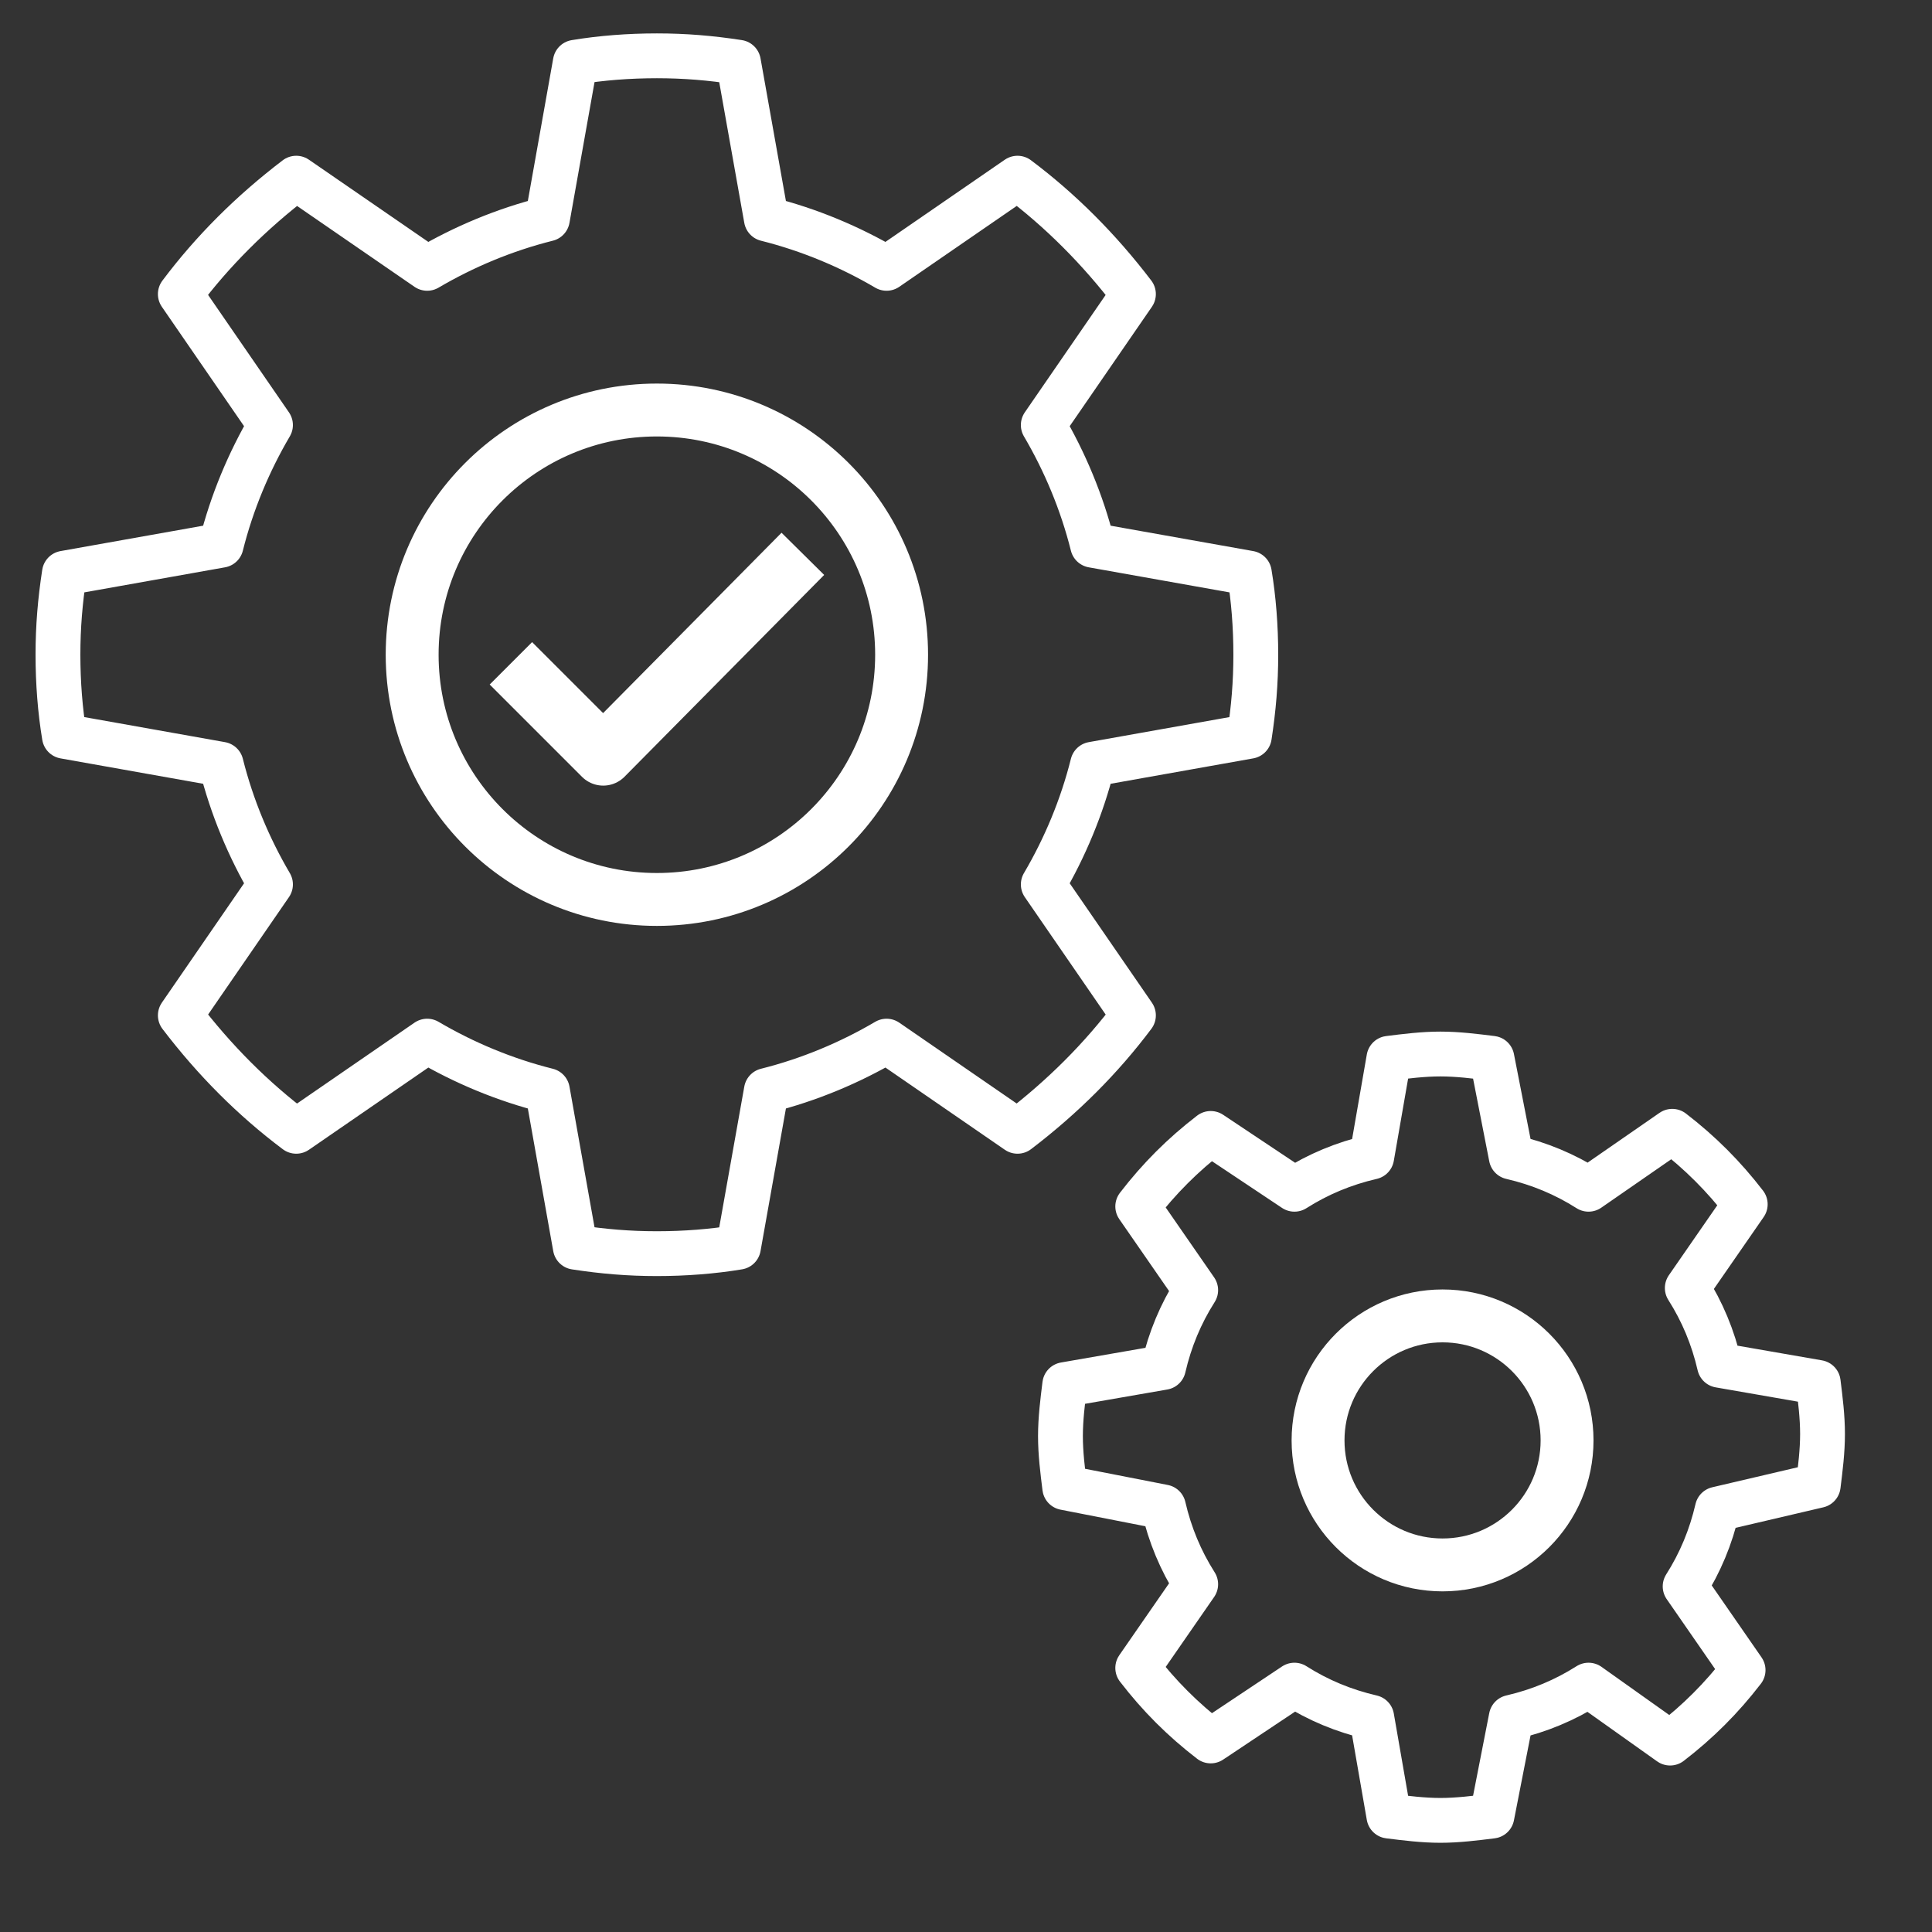 <?xml version="1.0" encoding="utf-8"?>
<!-- Generator: Adobe Illustrator 26.4.1, SVG Export Plug-In . SVG Version: 6.00 Build 0)  -->
<svg version="1.1" id="Capa_1" xmlns="http://www.w3.org/2000/svg" xmlns:xlink="http://www.w3.org/1999/xlink" x="0px" y="0px"
	 viewBox="0 0 90 90" style="enable-background:new 0 0 90 90;" xml:space="preserve">
<rect x="0" y="0" width="90" height="90" fill="#333333" stroke="none"/>
<style type="text/css">
	.st0{fill:none;stroke:#FFFFFF;stroke-width:2.088;stroke-linejoin:round;stroke-miterlimit:10;}
	.st1{fill:none;stroke:#FFFFFF;stroke-width:2.464;stroke-linejoin:round;stroke-miterlimit:10;}
	.st2{fill:none;stroke:#FFFFFF;stroke-width:2.794;stroke-linejoin:round;stroke-miterlimit:10;}
</style>
<path class="st0" d="M50.9,35.6c-0.5,2-1.3,3.9-2.3,5.6l4.2,6.1c-1.5,2-3.3,3.8-5.4,5.4l-6.1-4.2c-1.7,1-3.6,1.8-5.6,2.3l-1.3,7.3
	c-1.2,0.2-2.5,0.3-3.8,0.3s-2.5-0.1-3.8-0.3l-1.3-7.3c-2-0.5-3.9-1.3-5.6-2.3l-6.1,4.2c-2-1.5-3.8-3.3-5.4-5.4l4.2-6.1
	c-1-1.7-1.8-3.6-2.3-5.6L3,34.3c-0.2-1.2-0.3-2.5-0.3-3.8c0-1.3,0.1-2.5,0.3-3.8l7.3-1.3c0.5-2,1.3-3.9,2.3-5.6l-4.2-6.1
	c1.5-2,3.3-3.8,5.4-5.4l6.1,4.2c1.7-1,3.6-1.8,5.6-2.3l1.3-7.3c1.2-0.2,2.5-0.3,3.8-0.3s2.5,0.1,3.8,0.3l1.3,7.3
	c2,0.5,3.9,1.3,5.6,2.3l6.1-4.2c2,1.5,3.8,3.3,5.4,5.4l-4.2,6.1c1,1.7,1.8,3.6,2.3,5.6l7.3,1.3c0.2,1.2,0.3,2.5,0.3,3.8
	c0,1.3-0.1,2.5-0.3,3.8L50.9,35.6z"/>
<path class="st0" d="M80,70.3c-0.3,1.3-0.8,2.5-1.5,3.6l2.7,3.9c-1,1.3-2.1,2.4-3.4,3.4L74,78.5c-1.1,0.7-2.3,1.2-3.6,1.5l-0.9,4.6
	c-0.8,0.1-1.6,0.2-2.4,0.2c-0.8,0-1.6-0.1-2.4-0.2L63.9,80c-1.3-0.3-2.5-0.8-3.6-1.5l-3.9,2.6c-1.3-1-2.4-2.1-3.4-3.4l2.7-3.9
	c-0.7-1.1-1.2-2.3-1.5-3.6l-4.6-0.9c-0.1-0.8-0.2-1.6-0.2-2.4c0-0.8,0.1-1.6,0.2-2.4l4.6-0.8c0.3-1.3,0.8-2.5,1.5-3.6l-2.7-3.9
	c1-1.3,2.1-2.4,3.4-3.4l3.9,2.6c1.1-0.7,2.3-1.2,3.6-1.5l0.8-4.6c0.8-0.1,1.6-0.2,2.4-0.2c0.8,0,1.6,0.1,2.4,0.2l0.9,4.6
	c1.3,0.3,2.5,0.8,3.6,1.5l3.9-2.7c1.3,1,2.4,2.1,3.4,3.4l-2.7,3.9c0.7,1.1,1.2,2.3,1.5,3.6l4.6,0.8c0.1,0.8,0.2,1.6,0.2,2.4
	c0,0.8-0.1,1.6-0.2,2.4L80,70.3z"/>
<circle class="st1" cx="30.6" cy="30.5" r="11.4"/>
<circle class="st1" cx="67.2" cy="67.1" r="5.8"/>
<polyline class="st2" points="23.8,30.9 28.1,35.2 37.4,25.8 "/>
</svg>
